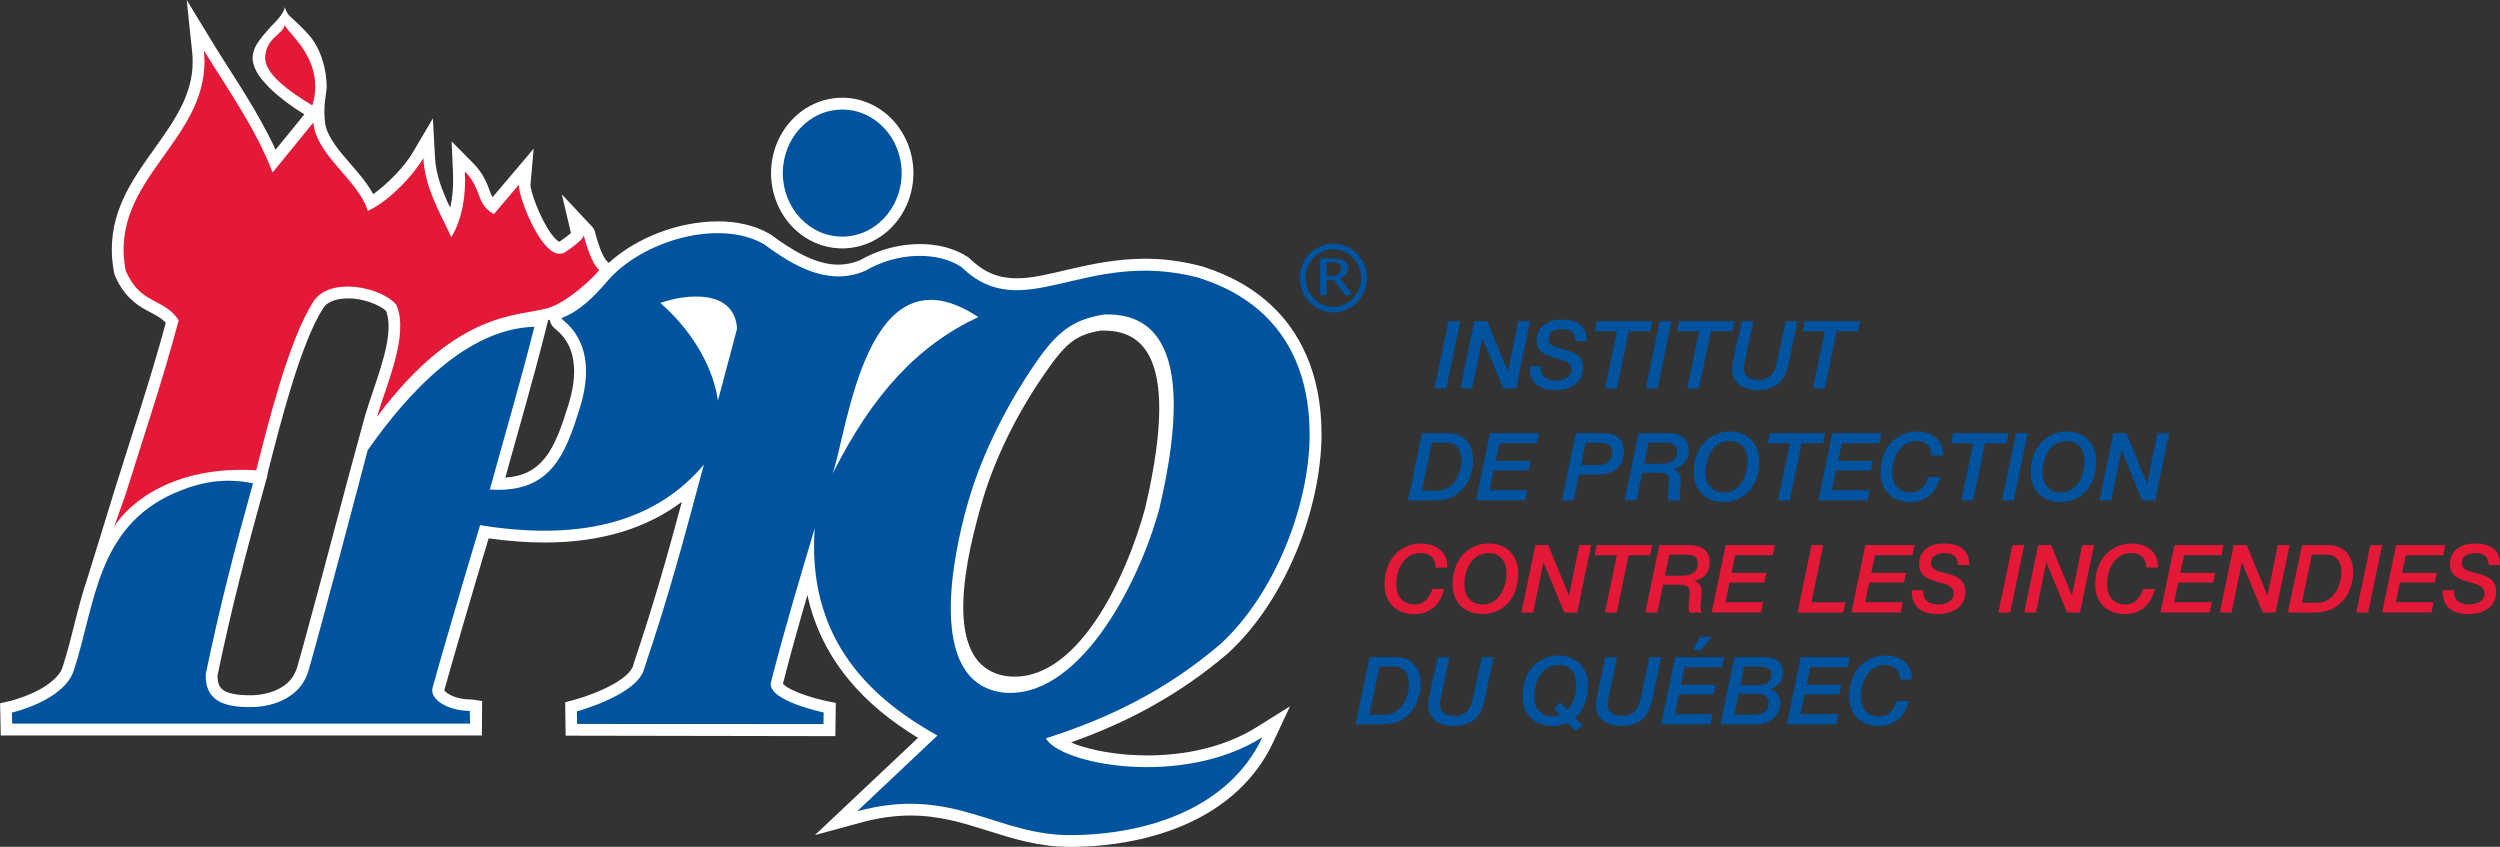 <svg xmlns="http://www.w3.org/2000/svg" id="Layer_1_-_copie" viewBox="0 0 424.2 143.69"><rect x="0" y="0" width="424.2" height="143.69" fill="#333333" stroke="none"/><defs><style>      .st0 {        fill: #00539f;      }      .st1 {        fill: #fff;      }      .st2 {        fill: #e31937;      }    </style></defs><path class="st1" d="M215.68,51.77c-4.57-4.27-9.68-5.91-11.86-6.62l-.06-.02h-.06c-3.38-.89-6.52-1.23-9.43-1.23-9.42.04-16.45,3.39-21.77,3.32-2.88-.03-5.23-.74-7.99-3.38l-.14-.13-.16-.11c-2.28-1.49-5.13-2.19-8.13-2.19-3.35,0-6.92.88-10.17,2.75-1.26.52-2.45.74-3.65.74-3.83.04-7.9-2.45-11.48-5.1l-.08-.06-.1-.05c-2.61-1.51-5.67-2.13-8.82-2.13-6.56.03-13.66,2.66-18.51,7.06-.1-.13-.22-.27-.37-.4h0s0,0-.01,0c-.01,0-.02-.02-.03-.03-.19-.2-.88-1.42-1.21-2.51-.32-.91-.55-1.75-.64-2.12-.07-.43-.29-.85-.54-1.1l-5.14-5.48,1.55,6.55c-.34.31-.96.82-1.99,1.5-.2-.1-.75-.53-1.28-1.26-.93-1.23-1.9-3.14-2.57-4.85-.63-1.51-1.01-3.1-1.04-3.42l.55-6.27-6.98,8.24c-.14-.25-.26-.56-.44-1-.42-1.12-1.05-2.99-2.85-4.79l-3.65-3.69.23,5.18c.02.46.03.92.03,1.36,0,1.68-.16,3.26-.5,4.73-1.34-2.83-2.43-5.59-2.58-8.56l-.36-6.61-3.36,5.7c-1.38,2.44-4.43,5.52-6.76,7.15-1.2-2.21-2.95-4.04-4.47-5.84-2.05-2.35-3.6-4.54-3.73-6.5,0,0-.14-1.2-.07-2.53.08-1.3.37-2.74.37-3.31-.02-2.96-.88-5.85-2.34-7.97-1.1-1.54-3.51-3.67-4.04-4.17-.46-.51-.73-1.41-.73-1.41-.15,1.26-2.2,3.11-2.48,3.44-.44.52-1.09,1.21-1.7,2.02-.58.82-1.24,1.73-1.28,3.18,0,.15.01.29.02.41.3,1.87,1.44,3.2,2.97,4.76,1.5,1.46,3.48,2.96,5.79,4.39l-4.88,5.99c-3.04-6.61-7.33-12.7-10.52-17.91L31.68,0l.92,8.76c.06.58.09,1.15.09,1.7.02,5.55-3.03,9.94-6.49,14.77-3.4,4.78-7.22,9.98-7.23,17.09,0,1.28.13,2.61.4,3.99l.04.2.08.2c1.38,3.35,3.6,5,5.37,5.93,1.49.81,2.47,1.24,3.27,2.14-2.64,9.77-5.71,18.81-8.68,28.37l-4.57,14.82c-1.76,5.12-2.69,10.47-4.27,15.25-.49,1.61-2.62,3.24-4.84,4.26-1.09.51-2.16.89-2.93,1.14-.78.25-1.23.34-1.23.35l-1.59.36.11,5.46h81.64s.04-5.84.04-5.84l-1.71-.25c-.21-.03-.34-.02-.35-.02-1.33,0-2.64-.36-3.47-.83-.42-.23-.7-.48-.82-.64-.03-.04-.05-.07-.07-.09.49-1.86,4.73-16.51,7.52-25.77,3.35.47,6.51.7,9.49.7,9.56.02,17.32-2.42,23.3-6.9-2.6,9.63-4.7,17.1-8.21,27.55l-.03.1-.02.1c-.09.46-.58,1.21-1.53,1.96-1.39,1.13-3.56,2.17-5.35,2.85-.89.35-1.69.61-2.26.79s-.89.26-.89.26l-1.51.4.08,5.67,45.76.08.08-5.64-1.62-.33s-.5-.1-1.3-.31c-1.2-.31-3.01-.86-4.38-1.52-.68-.32-1.25-.68-1.53-.95-.06-.05-.1-.1-.14-.14,1.23-4.86,2.7-10.06,4.15-15.05,2.43,11.13,9.82,18.82,18.77,24.23l-17.5,16.5,7.73-2.11c3.19-.87,5.97-1.21,8.51-1.21,4.85,0,8.86,1.24,13.08,2.57,4.21,1.32,8.63,2.75,14,2.75.2,0,.41,0,.62,0,6.56-.09,13.42-1.28,19.48-4.05,6.04-2.77,11.3-7.2,14.33-13.68l2.87-6.12-5.74,3.58c-5.49,3.43-12.32,4.76-18.49,4.75-4.1,0-7.9-.58-10.74-1.43-.82-.22-1.56-.5-2.19-.78,9.56-3.39,18.37-8.06,26.66-15.14,9.8-9.05,15.74-24.43,15.85-36.97v-.08h0c.02-10.74-3.95-17.73-8.54-21.99ZM62.04,70.18l-2.78,10.22c-2.45,9.28-7.67,28.92-8.86,32.88-.57,1.85-1.73,2.92-3.24,3.68-1.49.74-3.3,1.01-4.57,1.01h-.09c-.05,0-.09,0-.11,0h-.03c-2.16.01-3.68-.34-4.39-.82-.67-.48-1.01-.91-1.07-2.52,2.42-11.58,4.79-20.69,7.96-32.08l.57-2.07h-.06s.04-.17.04-.17c2.05-8.05,5.57-22.07,9.46-28.06.59-.98,2.08-1.61,4.14-1.62,2.51-.06,5.47,1.12,6.52,2.15.26.7.4,1.57.4,2.58.04,4.22-2.52,10.3-3.88,14.84ZM96.49,68.57c-1.16,3.75-2.31,7.02-4.02,9.14-1.55,1.89-3.37,3.08-6.73,3.33,2.17-7.86,4.7-16.49,6.87-25.12l.4-1.6c.1-.02.2-.05.29-.07.03.24.08.39.09.44.31.74.47.73.56.88.34.32.53.44.88.77.97.96,2.56,2.75,2.59,6.66,0,1.51-.25,3.34-.94,5.56ZM170.72,114.72c-11.63-1.84-6.35-21.51-4.2-29.14,2.27-8.05,6.42-16,10.86-22.35,3.56-5.17,5.32-6.46,9.43-7.14,5.46-.08,14.13,1.97,7.5,30.13-3.18,11.75-11.64,30.06-23.59,28.5Z"></path><g><path class="st0" d="M245.78,54.49h2l-2.38,11.43h-2l2.38-11.43Z"></path><path class="st0" d="M250.16,54.49h2.19l3.5,8.53h.03l1.75-8.53h2l-2.37,11.43h-2.19l-3.52-8.48h-.03l-1.73,8.48h-2l2.37-11.43Z"></path><path class="st0" d="M261.45,62.14c-.08,1.78.96,2.42,2.62,2.42,1.09,0,2.54-.5,2.54-1.83s-1.33-1.62-2.74-2c-1.01-.27-3.12-.78-3.12-2.96s1.55-3.55,4.26-3.55c2.39,0,4.32.96,4.23,3.65h-1.92c-.02-1.42-.79-2.02-2.34-2.02-.54,0-2.22.16-2.22,1.68,0,1.12,1.12,1.39,2.39,1.71,1.62.42,3.47.85,3.47,3.25,0,1.78-1.3,3.7-4.75,3.7-2.69,0-4.42-1.2-4.34-4.05h1.92Z"></path><path class="st0" d="M270.96,54.49h9.41l-.37,1.73h-3.63l-2.02,9.7h-2l2.02-9.7h-3.76l.35-1.73Z"></path><path class="st0" d="M281.63,54.49h2l-2.38,11.43h-2l2.38-11.43Z"></path><path class="st0" d="M284.89,54.49h9.41l-.37,1.73h-3.63l-2.02,9.7h-2l2.02-9.7h-3.76l.35-1.73Z"></path><path class="st0" d="M295.51,54.49h2l-1.47,6.99c-.06.3-.11.61-.13.93-.03,1.54,1.06,2.05,2.45,2.05,1.5,0,2.64-.58,3.14-2.93l1.5-7.04h2l-1.5,7.17c-.4,1.89-1.22,4.53-5.36,4.53-2.26,0-4.23-1.12-4.23-3.52,0-.53.08-1.02.19-1.54l1.41-6.64Z"></path><path class="st0" d="M306.23,54.49h9.41l-.37,1.73h-3.63l-2.02,9.7h-2l2.02-9.7h-3.76l.35-1.73Z"></path><path class="st0" d="M241.3,73.49h4.19c2.9,0,4.48,1.62,4.48,4.79,0,1.36-.58,3.5-1.81,4.72-1.34,1.33-2.4,1.92-5.25,1.92h-4.02l2.4-11.43ZM241.25,83.28h2.5c3.44,0,4.23-3.87,4.23-5.03,0-2-.93-3.14-2.51-3.14h-2.5l-1.71,8.16Z"></path><path class="st0" d="M252.82,73.49h8.32l-.35,1.73h-6.35l-.62,2.99h5.89l-.34,1.63h-5.91l-.69,3.34h6.4l-.35,1.73h-8.37l2.37-11.43Z"></path><path class="st0" d="M267.39,73.49h4.59c3.57,0,3.57,2.42,3.57,3.49,0,.06-.05,3.55-4.19,3.55h-3.43l-.91,4.38h-2l2.37-11.43ZM268.27,78.9h3.02c1.79,0,2.26-1.2,2.26-2.21,0-.64-.27-1.57-1.91-1.57h-2.59l-.78,3.78Z"></path><path class="st0" d="M278.01,73.49h4.95c.98,0,3.6.13,3.6,2.91,0,1.81-.98,2.82-2.59,3.11v.03c.96.35,1.22,1.12,1.22,2.07,0,.78-.19,1.58-.17,2.37,0,.32.03.66.21.94h-2.1c-.1-.29-.13-.56-.13-.88,0-.85.19-1.67.19-2.5,0-1.33-1.07-1.33-2.15-1.33h-2.38l-.98,4.7h-2.03l2.37-11.43ZM278.98,78.69h2.93c1.7,0,2.66-.75,2.66-2.08,0-1.25-.99-1.49-2.05-1.49h-2.8l-.74,3.57Z"></path><path class="st0" d="M293.52,73.21c3.01,0,4.99,2.07,4.99,4.99,0,4.8-2.99,6.98-6.05,6.98-3.27,0-5.07-2.16-5.07-4.99,0-4.8,3.15-6.98,6.13-6.98ZM292.53,83.56c2.64,0,3.99-2.74,3.99-5.28,0-2.13-1.06-3.43-3.06-3.43-2.72,0-4.06,2.74-4.06,5.28,0,2.13,1.14,3.43,3.14,3.43Z"></path><path class="st0" d="M300.3,73.49h9.41l-.37,1.73h-3.63l-2.02,9.7h-2l2.02-9.7h-3.76l.35-1.73Z"></path><path class="st0" d="M310.9,73.49h8.32l-.35,1.73h-6.35l-.62,2.99h5.89l-.34,1.63h-5.91l-.69,3.34h6.4l-.35,1.73h-8.37l2.37-11.43Z"></path><path class="st0" d="M327.73,77.3c0-1.6-.95-2.45-2.58-2.45-2.72,0-4.06,2.74-4.06,5.28,0,2.13,1.14,3.43,3.14,3.43s2.74-1.84,2.96-2.62h2c-.66,2.88-2.64,4.26-5.03,4.26-3.27,0-5.07-2.16-5.07-4.99,0-4.8,3.15-6.98,6.13-6.98,2.71,0,4.59,1.46,4.51,4.08h-2Z"></path><path class="st0" d="M331.41,73.49h9.41l-.37,1.73h-3.63l-2.02,9.7h-2l2.02-9.7h-3.76l.35-1.73Z"></path><path class="st0" d="M342.08,73.49h2l-2.38,11.43h-2l2.38-11.43Z"></path><path class="st0" d="M350.7,73.21c3.01,0,4.99,2.07,4.99,4.99,0,4.8-2.99,6.98-6.05,6.98-3.27,0-5.07-2.16-5.07-4.99,0-4.8,3.15-6.98,6.13-6.98ZM349.71,83.56c2.64,0,3.99-2.74,3.99-5.28,0-2.13-1.06-3.43-3.06-3.43-2.72,0-4.06,2.74-4.06,5.28,0,2.13,1.14,3.43,3.14,3.43Z"></path><path class="st0" d="M358.6,73.49h2.19l3.51,8.53h.03l1.74-8.53h2l-2.37,11.43h-2.19l-3.52-8.48h-.03l-1.73,8.48h-2l2.37-11.43Z"></path><path class="st2" d="M243.58,96.3c0-1.6-.94-2.45-2.58-2.45-2.72,0-4.07,2.74-4.07,5.28,0,2.13,1.14,3.43,3.14,3.43s2.74-1.84,2.96-2.62h2c-.66,2.88-2.64,4.26-5.03,4.26-3.27,0-5.07-2.16-5.07-4.99,0-4.8,3.15-6.98,6.13-6.98,2.71,0,4.59,1.46,4.51,4.08h-2Z"></path><path class="st2" d="M252.62,92.21c3.01,0,4.99,2.07,4.99,4.99,0,4.8-2.99,6.98-6.05,6.98-3.27,0-5.07-2.16-5.07-4.99,0-4.8,3.15-6.98,6.13-6.98ZM251.62,102.56c2.64,0,3.99-2.74,3.99-5.28,0-2.13-1.06-3.43-3.06-3.43-2.72,0-4.07,2.74-4.07,5.28,0,2.13,1.14,3.43,3.14,3.43Z"></path><path class="st2" d="M260.51,92.49h2.19l3.51,8.53h.03l1.75-8.53h2l-2.37,11.43h-2.19l-3.52-8.48h-.03l-1.73,8.48h-2l2.37-11.43Z"></path><path class="st2" d="M270.94,92.49h9.41l-.37,1.73h-3.63l-2.02,9.7h-2l2.02-9.7h-3.76l.35-1.73Z"></path><path class="st2" d="M281.55,92.49h4.95c.98,0,3.6.13,3.6,2.91,0,1.81-.98,2.82-2.59,3.11v.03c.96.35,1.22,1.12,1.22,2.07,0,.78-.19,1.58-.18,2.37,0,.32.03.66.21.94h-2.1c-.1-.29-.13-.56-.13-.88,0-.85.19-1.67.19-2.5,0-1.33-1.07-1.33-2.15-1.33h-2.38l-.98,4.71h-2.03l2.37-11.43ZM282.51,97.69h2.93c1.7,0,2.66-.75,2.66-2.08,0-1.25-.99-1.49-2.05-1.49h-2.8l-.74,3.57Z"></path><path class="st2" d="M292.81,92.49h8.32l-.35,1.73h-6.35l-.62,2.99h5.89l-.34,1.63h-5.91l-.69,3.34h6.4l-.35,1.73h-8.37l2.37-11.43Z"></path><path class="st2" d="M307.38,92.49h2l-2.02,9.7h5.76l-.35,1.73h-7.76l2.37-11.43Z"></path><path class="st2" d="M316.52,92.49h8.32l-.35,1.73h-6.35l-.62,2.99h5.89l-.34,1.63h-5.91l-.69,3.34h6.4l-.35,1.73h-8.37l2.37-11.43Z"></path><path class="st2" d="M326.34,100.14c-.08,1.78.96,2.42,2.62,2.42,1.09,0,2.54-.5,2.54-1.83s-1.33-1.62-2.74-2c-1.01-.27-3.12-.78-3.12-2.96s1.55-3.55,4.26-3.55c2.38,0,4.32.96,4.22,3.65h-1.92c-.02-1.42-.78-2.02-2.34-2.02-.54,0-2.22.16-2.22,1.68,0,1.12,1.12,1.39,2.38,1.71,1.62.42,3.47.85,3.47,3.25,0,1.78-1.3,3.7-4.75,3.7-2.69,0-4.42-1.2-4.34-4.05h1.92Z"></path><path class="st2" d="M341.47,92.49h2l-2.38,11.43h-2l2.38-11.43Z"></path><path class="st2" d="M345.85,92.49h2.19l3.5,8.53h.03l1.74-8.53h2l-2.37,11.43h-2.19l-3.52-8.48h-.03l-1.73,8.48h-2l2.37-11.43Z"></path><path class="st2" d="M364.16,96.3c0-1.6-.95-2.45-2.58-2.45-2.72,0-4.06,2.74-4.06,5.28,0,2.13,1.14,3.43,3.14,3.43s2.74-1.84,2.96-2.62h2c-.66,2.88-2.64,4.26-5.03,4.26-3.27,0-5.07-2.16-5.07-4.99,0-4.8,3.15-6.98,6.13-6.98,2.71,0,4.59,1.46,4.51,4.08h-2Z"></path><path class="st2" d="M368.96,92.49h8.32l-.35,1.73h-6.35l-.62,2.99h5.89l-.34,1.63h-5.91l-.69,3.34h6.4l-.35,1.73h-8.37l2.37-11.43Z"></path><path class="st2" d="M379.03,92.49h2.19l3.5,8.53h.03l1.75-8.53h2l-2.37,11.43h-2.19l-3.52-8.48h-.03l-1.73,8.48h-2l2.37-11.43Z"></path><path class="st2" d="M390.62,92.49h4.19c2.9,0,4.48,1.62,4.48,4.79,0,1.36-.58,3.5-1.81,4.72-1.34,1.33-2.4,1.92-5.25,1.92h-4.02l2.4-11.43ZM390.57,102.28h2.5c3.44,0,4.23-3.87,4.23-5.03,0-2-.93-3.14-2.51-3.14h-2.5l-1.71,8.16Z"></path><path class="st2" d="M402.2,92.49h2l-2.38,11.43h-2l2.38-11.43Z"></path><path class="st2" d="M406.58,92.49h8.32l-.35,1.73h-6.35l-.62,2.99h5.89l-.34,1.63h-5.91l-.69,3.34h6.4l-.35,1.73h-8.37l2.37-11.43Z"></path><path class="st2" d="M416.4,100.14c-.08,1.78.96,2.42,2.62,2.42,1.09,0,2.55-.5,2.55-1.83s-1.33-1.62-2.74-2c-1.01-.27-3.12-.78-3.12-2.96s1.55-3.55,4.26-3.55c2.38,0,4.32.96,4.22,3.65h-1.92c-.02-1.42-.78-2.02-2.34-2.02-.54,0-2.22.16-2.22,1.68,0,1.12,1.12,1.39,2.38,1.71,1.62.42,3.47.85,3.47,3.25,0,1.78-1.3,3.7-4.75,3.7-2.69,0-4.42-1.2-4.34-4.05h1.92Z"></path><path class="st0" d="M232.41,111.49h4.19c2.9,0,4.48,1.62,4.48,4.79,0,1.36-.58,3.5-1.81,4.72-1.34,1.33-2.4,1.92-5.25,1.92h-4.02l2.4-11.43ZM232.36,121.28h2.5c3.44,0,4.23-3.87,4.23-5.03,0-2-.93-3.14-2.51-3.14h-2.5l-1.71,8.16Z"></path><path class="st0" d="M243.94,111.49h2l-1.47,6.99c-.06.3-.11.61-.13.93-.03,1.54,1.06,2.05,2.45,2.05,1.51,0,2.64-.58,3.14-2.93l1.5-7.04h2l-1.5,7.17c-.4,1.89-1.22,4.53-5.36,4.53-2.26,0-4.23-1.12-4.23-3.52,0-.53.08-1.02.19-1.54l1.41-6.64Z"></path><path class="st0" d="M265.98,122.63c-.8.38-1.68.56-2.56.56-3.27,0-5.07-2.16-5.07-4.99,0-4.8,3.15-6.98,6.13-6.98s4.99,2.07,4.99,4.99c0,2.62-.9,4.47-2.21,5.59l1.23,1.3-1.12,1.01-1.39-1.47ZM264.79,119.2l1.18,1.25c.99-1.01,1.49-2.64,1.49-4.18,0-2.13-1.06-3.43-3.06-3.43-2.72,0-4.06,2.74-4.06,5.28,0,2.13,1.14,3.43,3.14,3.43.46,0,.88-.08,1.25-.24l-1.06-1.1,1.12-1.01Z"></path><path class="st0" d="M272.39,111.49h2l-1.47,6.99c-.06.3-.11.61-.13.93-.03,1.54,1.06,2.05,2.45,2.05,1.5,0,2.64-.58,3.14-2.93l1.5-7.04h2l-1.5,7.17c-.4,1.89-1.22,4.53-5.36,4.53-2.26,0-4.23-1.12-4.23-3.52,0-.53.08-1.02.19-1.54l1.41-6.64Z"></path><path class="st0" d="M284.23,111.49h8.32l-.35,1.73h-6.35l-.62,2.99h5.89l-.33,1.63h-5.91l-.69,3.34h6.4l-.35,1.73h-8.37l2.37-11.43ZM290.45,108.06l-1.89,2.29h-1.35l1.23-2.29h2Z"></path><path class="st0" d="M294.3,111.49h4.93c3.03,0,3.34,1.84,3.34,2.67,0,1.34-.85,2.5-2.19,2.72v.03c1.17.35,1.71,1.2,1.71,2.4s-.75,3.6-4.29,3.6h-5.87l2.37-11.43ZM295.31,116.27h2.99c1.98,0,2.27-1.18,2.27-1.79,0-.46-.13-1.36-1.76-1.36h-2.85l-.66,3.15ZM294.27,121.28h2.87c.67,0,2.79.1,2.96-1.78.06-.54,0-1.79-2.05-1.79h-3.03l-.75,3.57Z"></path><path class="st0" d="M305.56,111.49h8.32l-.35,1.73h-6.35l-.62,2.99h5.89l-.34,1.63h-5.91l-.69,3.34h6.4l-.35,1.73h-8.37l2.37-11.43Z"></path><path class="st0" d="M322.4,115.3c0-1.6-.94-2.45-2.58-2.45-2.72,0-4.06,2.74-4.06,5.28,0,2.13,1.14,3.43,3.14,3.43s2.74-1.84,2.96-2.62h2c-.66,2.88-2.64,4.26-5.03,4.26-3.27,0-5.07-2.16-5.07-4.99,0-4.8,3.15-6.98,6.13-6.98,2.7,0,4.59,1.46,4.51,4.08h-2Z"></path></g><path class="st1" d="M142.91,40.15c5.56,0,10.08-4.83,10.08-10.78s-4.51-10.78-10.08-10.78-10.08,4.83-10.08,10.78,4.51,10.78,10.08,10.78Z"></path><path class="st1" d="M142.91,42.15c-6.78-.02-12.07-5.82-12.08-12.78h0c.01-6.96,5.3-12.76,12.08-12.79h0c6.78.02,12.06,5.83,12.08,12.79h0c-.01,6.96-5.3,12.76-12.08,12.78h0"></path><path class="st0" d="M220.54,47.17c0-3.19,2.56-5.82,5.72-5.82s5.7,2.63,5.7,5.82-2.56,5.85-5.7,5.85-5.72-2.63-5.72-5.85ZM230.96,47.17c0-2.63-2.13-4.88-4.71-4.88s-4.72,2.26-4.72,4.88,2.14,4.91,4.72,4.91,4.71-2.27,4.71-4.91ZM223.99,43.85h2.37c1.35,0,2.42.53,2.42,1.61,0,.9-.6,1.43-1.39,1.8l2.05,2.66-1.14.27-1.93-2.69h-1.24v2.58h-1.13v-6.24ZM225.11,46.88h.68c1.47,0,1.77-.82,1.77-1.35,0-.76-.68-1.05-1.43-1.05h-1.02v2.4Z"></path><path class="st2" d="M51.88,9c1.42,2.42,2.19,5.57,1.11,8.89-4.65-2.81-8.19-5.64-7.99-8.31.25-3.31,3.1-3.74,3.34-5.45-.08.6,2.06,2.34,3.54,4.87Z"></path><path class="st2" d="M101.65,45.77c.22.18-4.92,5.38-8.63,6.49-5,1.5-15.4.15-29.06,18.48,1.62-5.55,5.52-13.98,3.28-19.04-2.62-3.07-11.33-4.78-14.06-.54-4.21,6.57-7.63,20.56-9.71,28.64-14.07-.87-21.77,5.67-24.12,9.63l2.01-5.69c3.05-9.83,6.24-19.16,8.96-29.38-2.5-3.87-6.48-2.57-8.99-8.43-3.1-15.79,14.87-22.23,13.26-37.37,3.75,6.1,8.8,13.21,11.67,20.71l6.91-8.49c.46,5.61,7.66,9.76,9.23,15,2.93-1.23,7.34-5.41,9.43-8.96.27,5.01,2.77,9.17,4.76,13.43,1.88-3.25,2.48-7.04,2.29-11.15,3.01,3.04,1.76,5.45,4.92,7.23l4.23-4.99c-.15,2,4.35,13.78,7.91,11.41s3.08-2.92,3.08-2.92c0,0,1.12,4.74,2.64,5.96Z"></path><path class="st0" d="M142.91,40.15c5.56,0,10.08-4.83,10.08-10.78s-4.51-10.78-10.08-10.78-10.08,4.83-10.08,10.78,4.51,10.78,10.08,10.78Z"></path><path class="st0" d="M177.47,125.27c10.79-3.42,20.5-8.2,29.6-15.97,9.23-8.46,15.09-23.54,15.15-35.46.03-20.56-14.74-25.38-19.02-26.77-19.2-4.96-29.63,8.43-40.09-1.79-3.97-2.6-10.74-2.58-16.32.68-6.37,2.74-12.38-1.02-17.19-4.54-7.46-4.31-20.67-.69-26.67,6.42-5.06,6-7.75,5.85-7.63,6.23s6.6,3.86,3.1,15.11c-2.47,7.93-4.92,14.58-15.28,13.88,2.33-8.56,5.17-18.1,7.55-27.61-11.51.3-21.55,11.32-28.29,20.96-.94,3.66-8.56,32.46-10.06,37.46-1.5,5-6.85,6.15-9.88,6.11-4.78.02-7.63-1.27-7.54-5.56,2.44-11.72,4.84-20.93,8.03-32.41-5.08-1.03-9.1-.16-13.35,1.66-13.25,5.86-13.4,18.98-17.08,30.17-1.74,5.09-10.47,7.07-10.47,7.07l.04,1.87h77.69s-.04-2.16-.04-2.16c-3.61.02-6.83-1.9-6.33-3.9.38-1.53,5.25-18.33,8.07-27.61,18.14,2.94,30.31-1.16,37.98-10.28-3.57,13.27-5.77,21.67-10.09,34.5-1.02,4.58-11.46,7.37-11.46,7.37l.03,2.14,41.81.02.03-1.97s-9.42-1.95-8.97-5.01c2.19-8.7,5.15-18.49,7.45-26.24-1.25,17.84,8.31,28.24,20.83,35.16l-13.63,12.86c16.45-4.48,23.7,4.31,36.71,4.04,12.71-.17,26.43-4.62,32.04-16.59-13.82,8.63-34.43,4.52-36.72.16ZM121.82,67.97c-.94-6.43-5.08-12.53-9.78-16.56,4.44-1.59,12.58-2.37,13.03,4.34l-3.25,12.22ZM141.28,80.37c2.57-7.4,5.73-39.16,24.72-26.57-10.33,4.84-17.94,13.1-24.72,26.57ZM169.83,117.46c-12.71-2.01-8.04-23.52-5.68-31.86,2.48-8.81,7.02-17.49,11.87-24.44,3.9-5.65,6.91-7.07,11.4-7.81,5.97-.09,16.54,2.16,9.3,32.95-3.48,12.84-13.82,32.87-26.89,31.17Z"></path></svg>